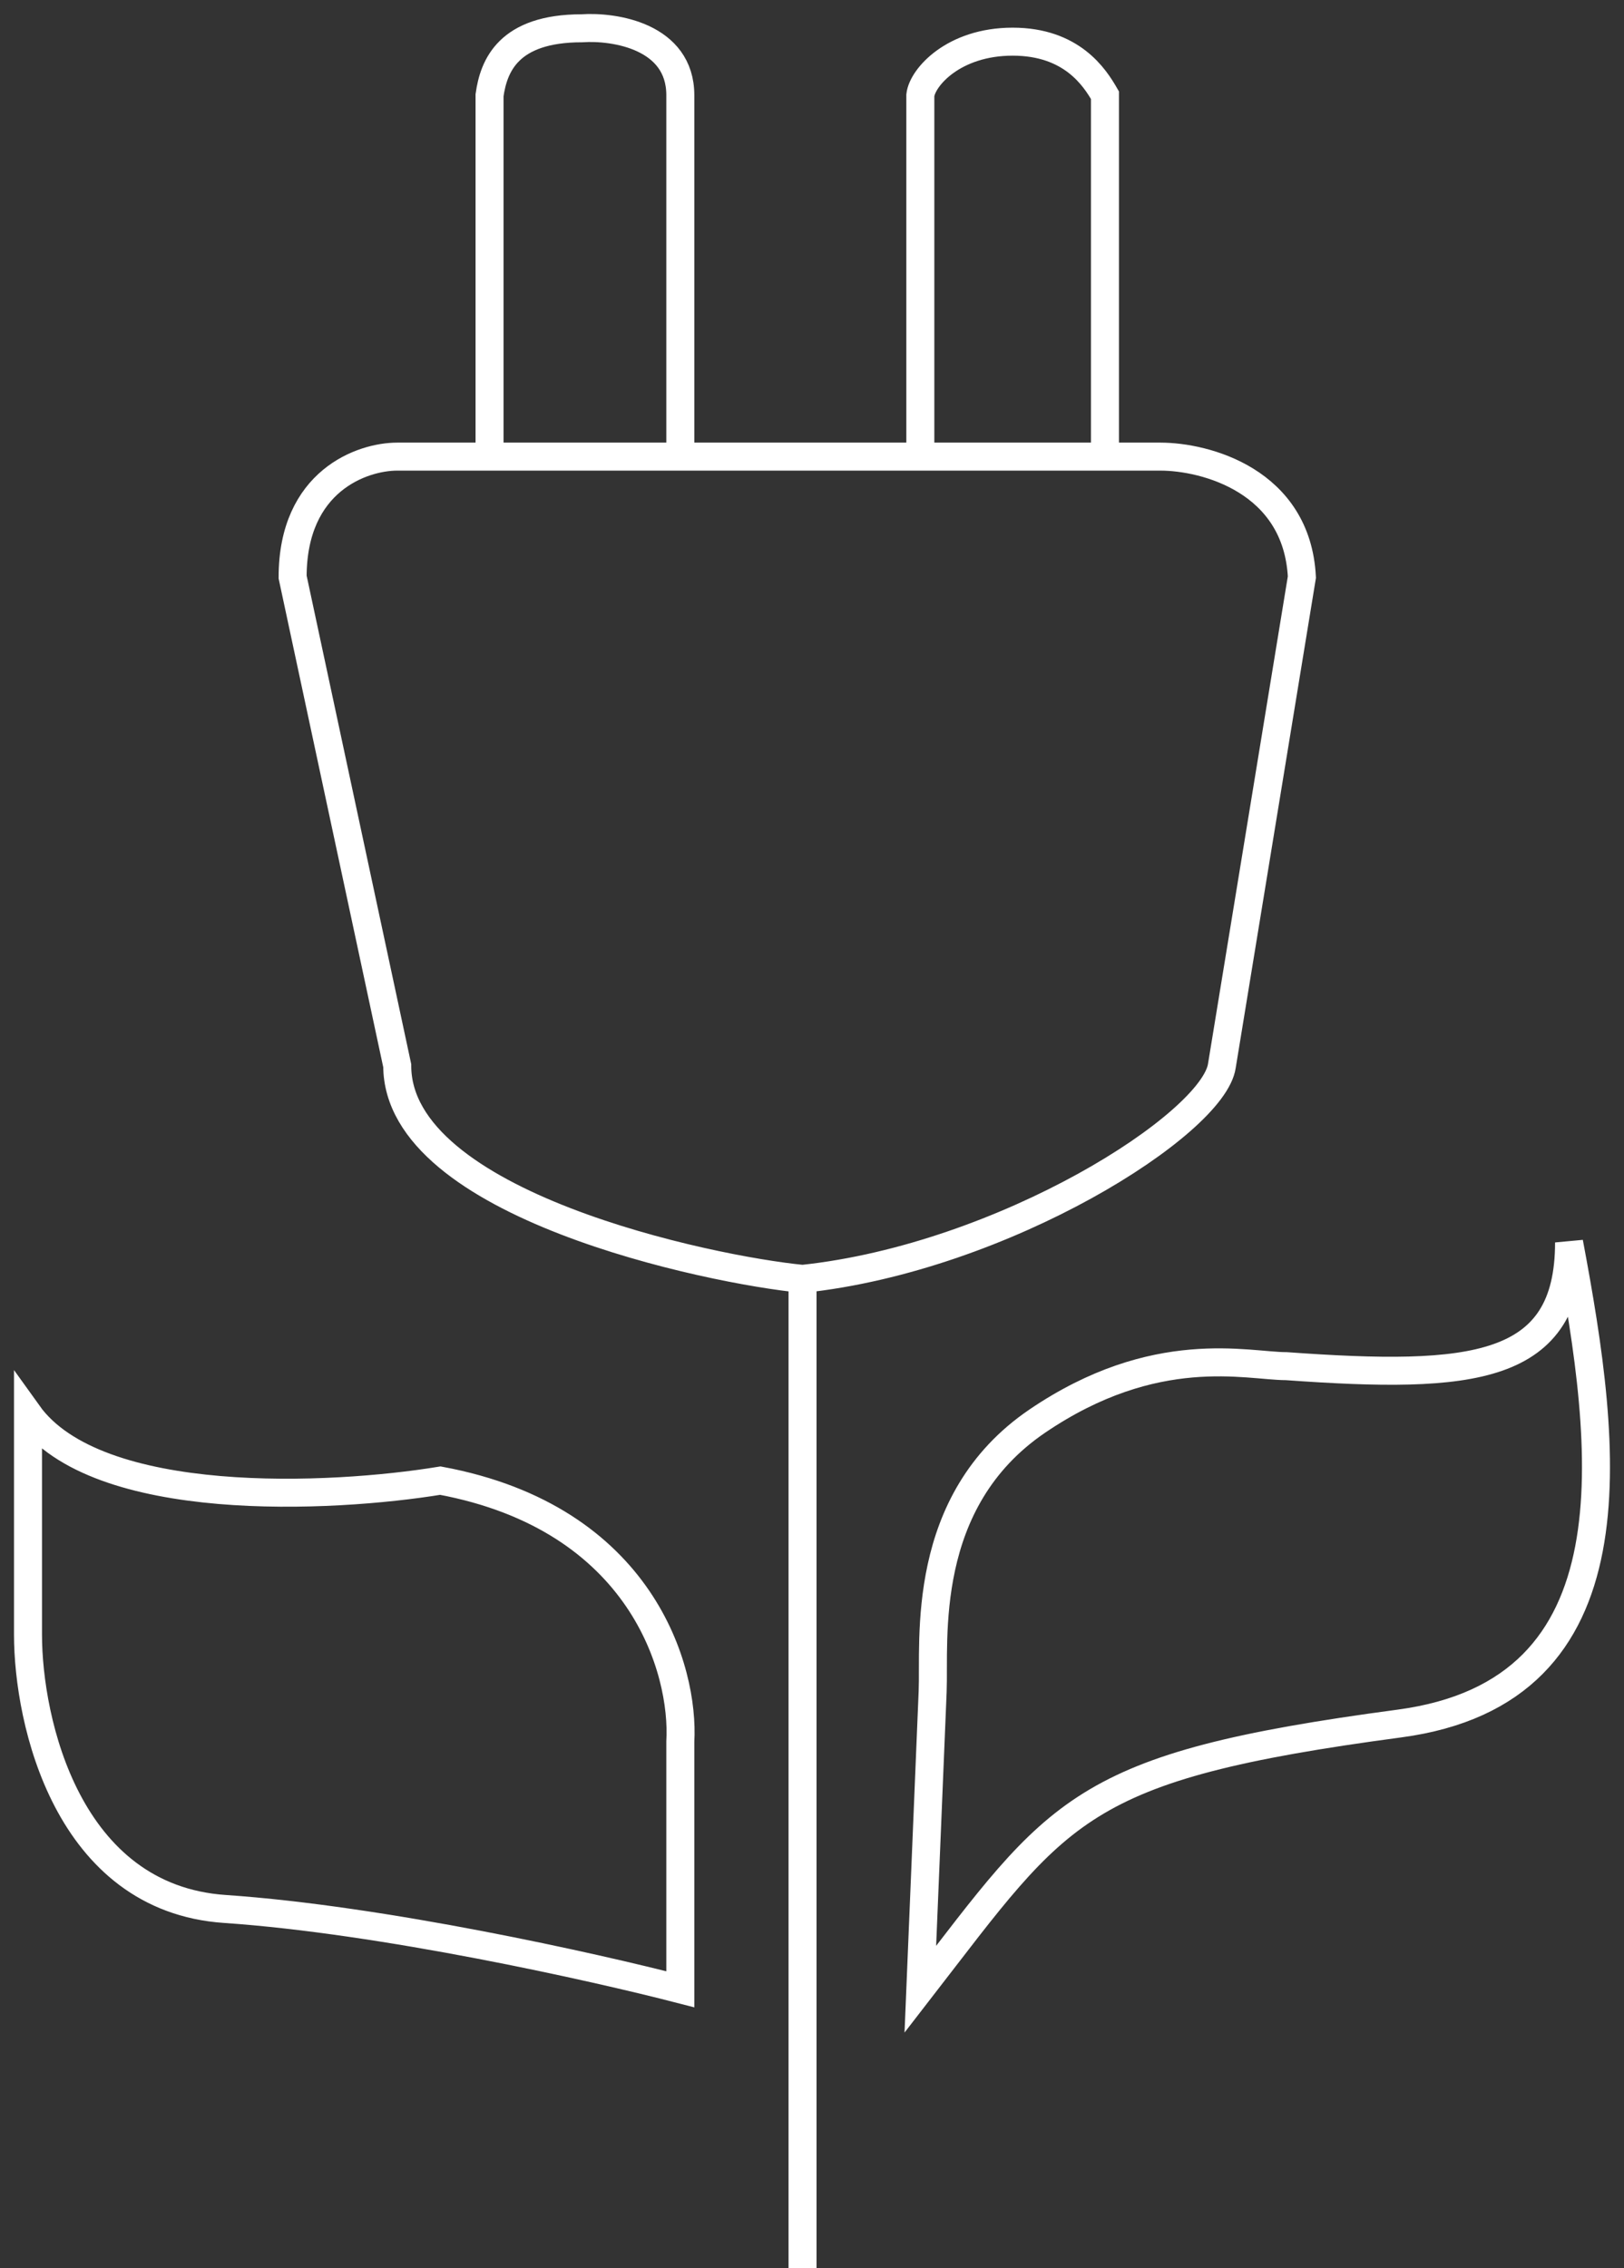 <svg width="58" height="81" viewBox="0 0 58 81" fill="none" xmlns="http://www.w3.org/2000/svg">
<rect x="0" y="0" width="58" height="81" fill="#333333" stroke="none"/>
<path d="M28.662 45.669C35.871 44.905 43.346 40.127 43.639 38.056L46.496 20.608C46.32 17.167 43.053 16.306 41.441 16.306H39.463M28.662 45.669C25.365 45.351 14.187 43.027 14.187 38.056L10.451 20.608C10.451 17.167 12.942 16.306 14.187 16.306H17.484M28.662 45.669V81M17.484 16.306V3.4C17.631 2.364 18.143 1.01 20.781 1.01C21.953 0.93 24.297 1.297 24.297 3.4V16.306M17.484 16.306H24.297M24.297 16.306H32.869M32.869 16.306V3.4C32.942 2.763 34.056 1.488 36.166 1.488C38.276 1.488 39.096 2.763 39.463 3.4V16.306M32.869 16.306H39.463M33.309 60.403C33.382 58.571 32.825 53.617 37.045 50.749C41.265 47.881 44.547 48.786 45.939 48.786C52.605 49.264 56.038 48.956 56.038 44.368C57.43 51.777 58.563 60.403 49.978 61.548C38.44 63.088 37.859 64.592 32.869 71.038L33.309 60.403ZM24.297 71.038V62.195C24.444 59.646 22.935 54.213 15.726 52.874C11.843 53.511 3.462 53.925 1 50.484V58.371C1 61.478 2.407 67.788 8.033 68.17C13.66 68.553 21.22 70.242 24.297 71.038Z" stroke="white"/>
</svg>

